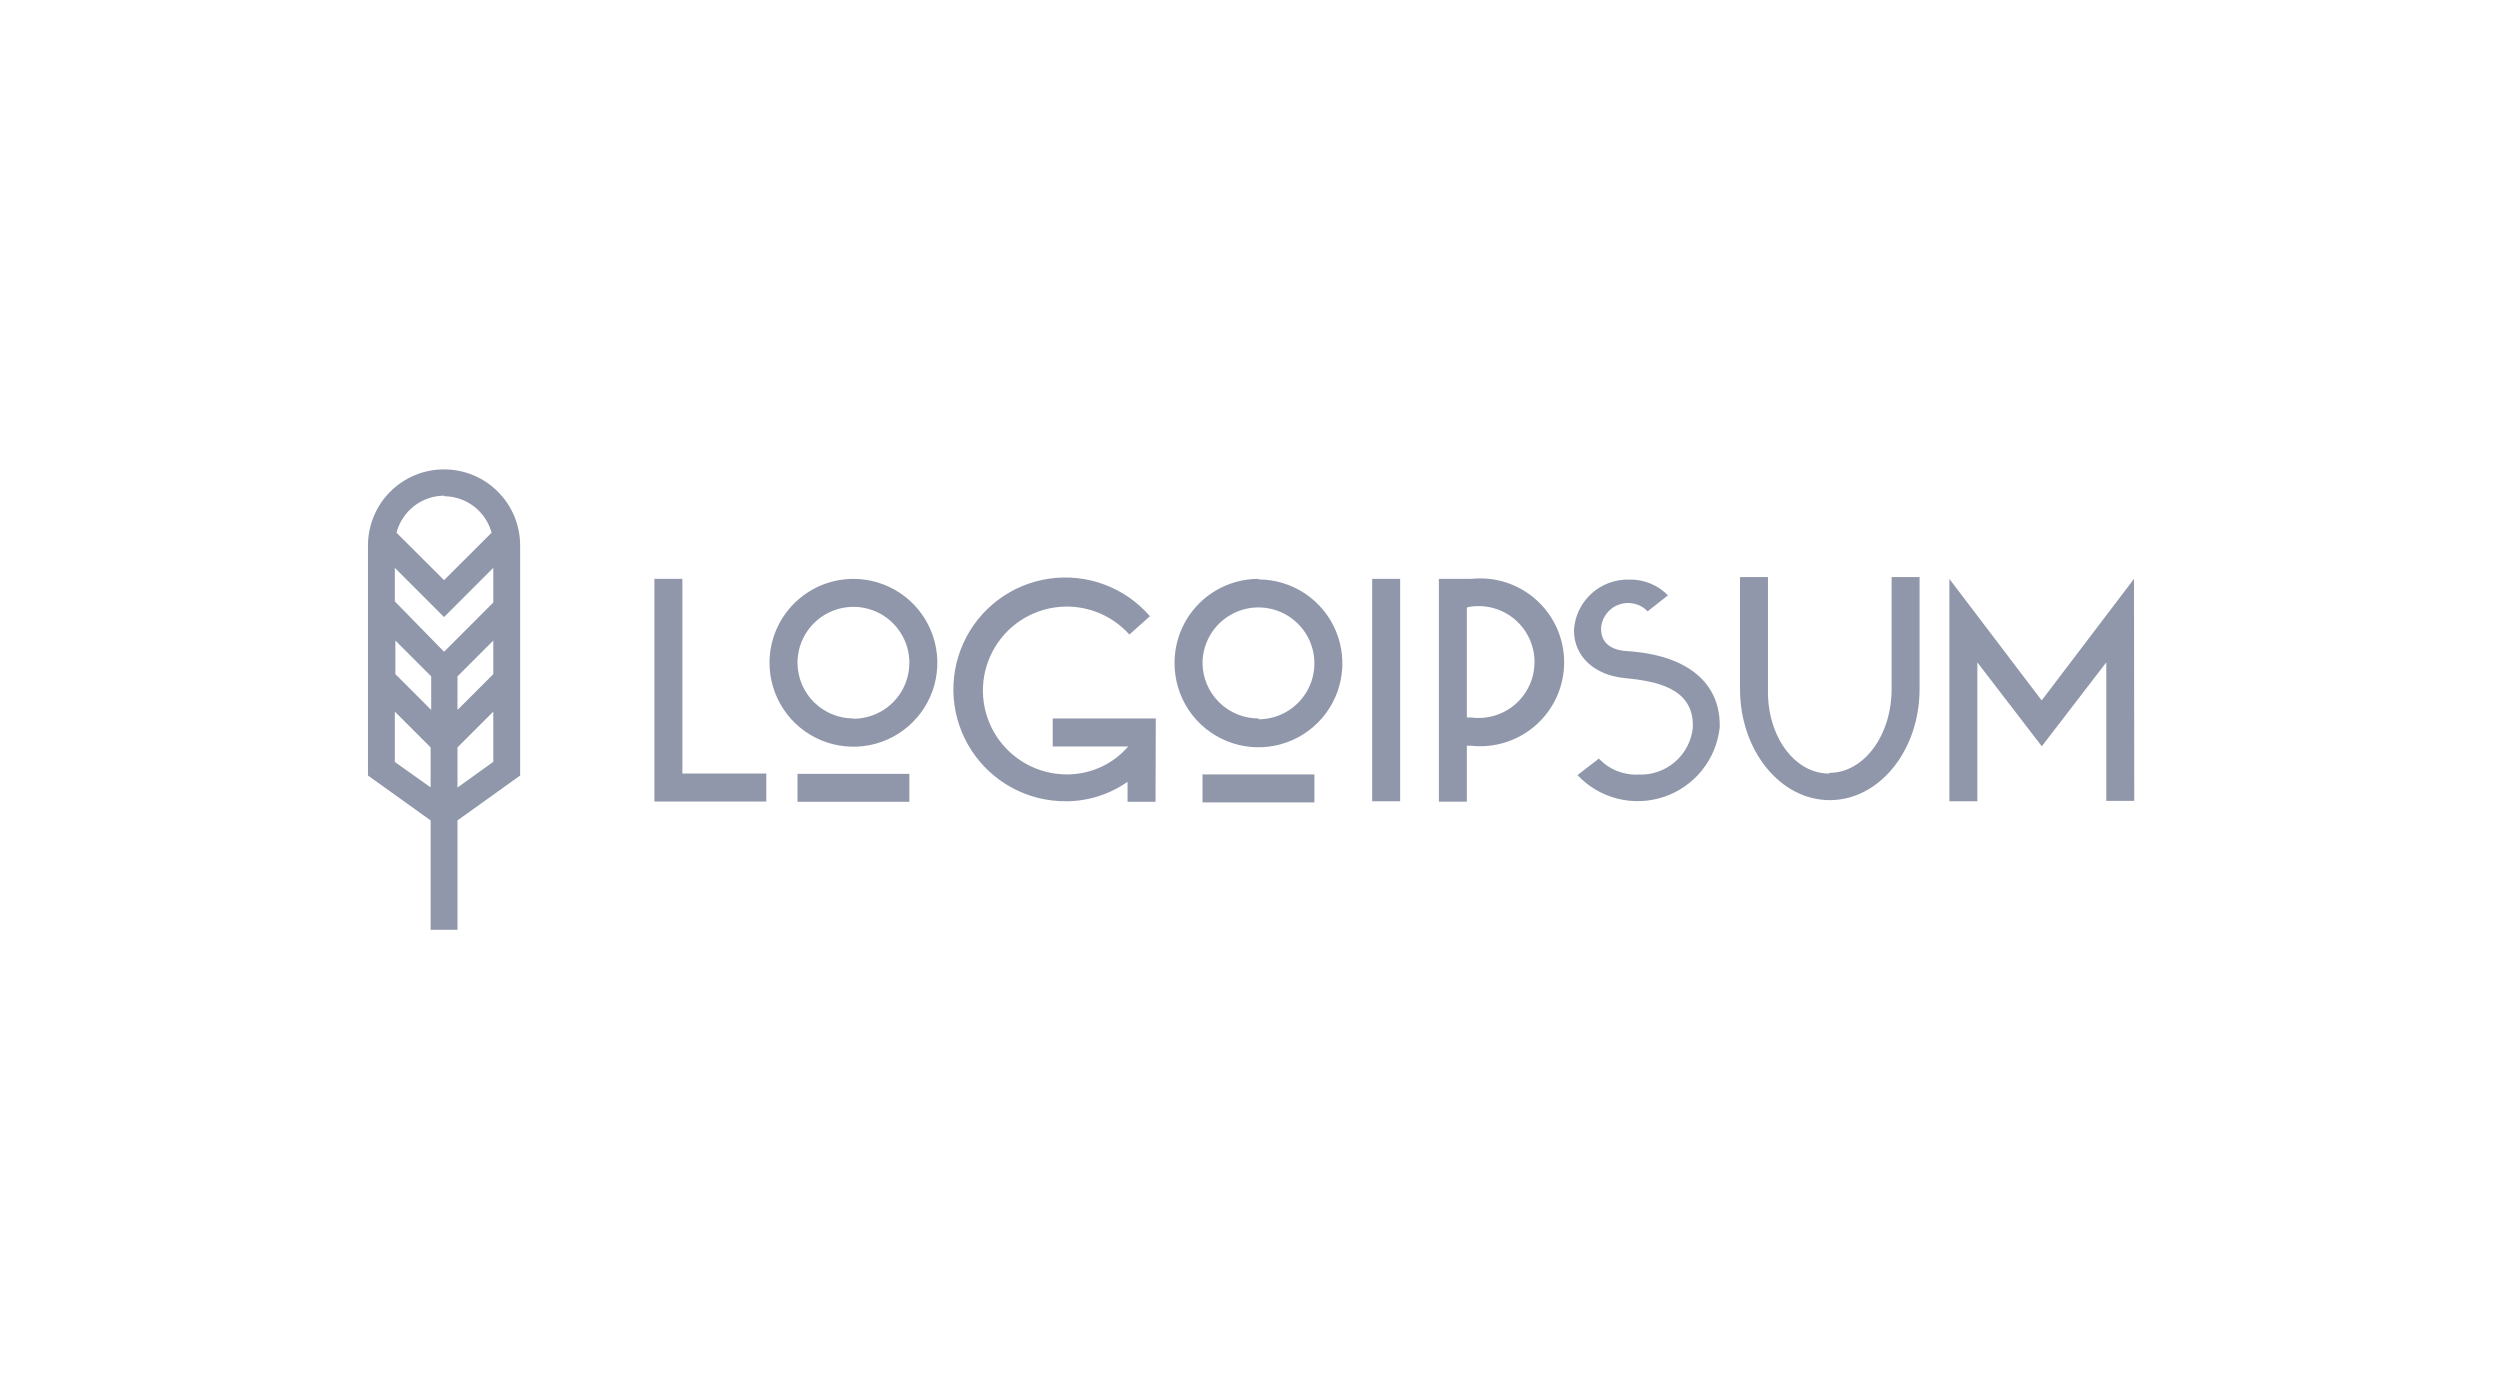<svg width="143" height="80" viewBox="0 0 143 80" fill="none" xmlns="http://www.w3.org/2000/svg">
<path d="M37.432 33.112H39.032V44.248H43.832V45.848H37.432V33.112ZM48.816 33.112C49.765 33.112 50.693 33.394 51.483 33.921C52.272 34.448 52.887 35.198 53.251 36.075C53.614 36.952 53.709 37.917 53.524 38.849C53.339 39.78 52.881 40.635 52.21 41.306C51.539 41.977 50.684 42.435 49.752 42.62C48.821 42.805 47.856 42.71 46.979 42.347C46.102 41.983 45.352 41.368 44.825 40.579C44.297 39.789 44.016 38.861 44.016 37.912C44.016 37.282 44.14 36.657 44.381 36.075C44.623 35.493 44.976 34.964 45.422 34.518C45.868 34.072 46.397 33.719 46.979 33.477C47.562 33.236 48.186 33.112 48.816 33.112ZM48.816 41.112C49.449 41.112 50.068 40.924 50.594 40.573C51.12 40.221 51.53 39.721 51.772 39.137C52.015 38.552 52.078 37.908 51.955 37.288C51.831 36.667 51.526 36.097 51.079 35.649C50.631 35.202 50.061 34.897 49.44 34.773C48.82 34.65 48.176 34.713 47.591 34.956C47.007 35.198 46.507 35.608 46.155 36.134C45.804 36.66 45.616 37.279 45.616 37.912C45.62 38.758 45.959 39.568 46.559 40.164C47.159 40.761 47.97 41.096 48.816 41.096V41.112ZM45.616 44.264H52.016V45.864H45.616V44.264ZM66.096 45.864H64.496V44.72C63.464 45.442 62.236 45.831 60.976 45.832C59.902 45.839 58.843 45.576 57.898 45.067C56.952 44.557 56.15 43.818 55.565 42.917C54.98 42.017 54.632 40.983 54.551 39.912C54.471 38.841 54.661 37.767 55.105 36.789C55.548 35.811 56.231 34.96 57.09 34.315C57.948 33.67 58.956 33.251 60.019 33.098C61.082 32.944 62.166 33.061 63.172 33.437C64.178 33.812 65.074 34.435 65.776 35.248L64.6 36.296C64.066 35.699 63.391 35.245 62.636 34.976C61.882 34.706 61.072 34.63 60.281 34.754C59.489 34.877 58.741 35.197 58.105 35.684C57.469 36.171 56.965 36.809 56.639 37.541C56.312 38.273 56.174 39.074 56.237 39.873C56.3 40.671 56.562 41.442 56.998 42.113C57.435 42.785 58.033 43.336 58.738 43.718C59.442 44.099 60.231 44.298 61.032 44.296C61.697 44.297 62.354 44.155 62.959 43.879C63.564 43.603 64.102 43.199 64.536 42.696H60.216V41.096H66.112L66.096 45.864ZM71.984 33.144C72.933 33.144 73.861 33.426 74.651 33.953C75.44 34.48 76.055 35.23 76.419 36.107C76.782 36.984 76.877 37.949 76.692 38.88C76.507 39.812 76.049 40.667 75.378 41.338C74.707 42.01 73.852 42.467 72.92 42.652C71.989 42.837 71.024 42.742 70.147 42.379C69.27 42.015 68.52 41.4 67.993 40.611C67.466 39.821 67.184 38.893 67.184 37.944C67.18 37.31 67.301 36.681 67.542 36.094C67.782 35.507 68.136 34.973 68.584 34.524C69.032 34.074 69.564 33.718 70.151 33.476C70.737 33.234 71.366 33.11 72 33.112L71.984 33.144ZM71.984 41.144C72.617 41.144 73.236 40.956 73.762 40.605C74.288 40.253 74.698 39.753 74.94 39.169C75.183 38.584 75.246 37.941 75.123 37.32C74.999 36.699 74.694 36.129 74.247 35.681C73.799 35.234 73.229 34.929 72.608 34.806C71.988 34.682 71.344 34.745 70.759 34.988C70.175 35.23 69.675 35.64 69.323 36.166C68.972 36.693 68.784 37.311 68.784 37.944C68.797 38.787 69.141 39.591 69.744 40.181C70.346 40.772 71.157 41.1 72 41.096L71.984 41.144ZM68.784 44.296H75.184V45.896H68.784V44.296ZM78.488 33.112H80.088V45.832H78.488V33.112ZM82.304 33.112H83.904C83.986 33.103 84.07 33.103 84.152 33.112C84.822 33.039 85.5 33.109 86.141 33.315C86.783 33.522 87.374 33.861 87.876 34.312C88.377 34.762 88.778 35.312 89.053 35.928C89.328 36.544 89.47 37.21 89.47 37.884C89.47 38.558 89.328 39.224 89.053 39.84C88.778 40.456 88.377 41.006 87.876 41.456C87.374 41.907 86.783 42.246 86.141 42.453C85.5 42.66 84.822 42.729 84.152 42.656H83.904V45.856H82.304V33.112ZM83.904 34.712V41.04H84.152C84.604 41.1 85.064 41.063 85.5 40.931C85.936 40.799 86.34 40.576 86.683 40.276C87.025 39.975 87.3 39.605 87.489 39.19C87.677 38.775 87.774 38.324 87.774 37.868C87.774 37.412 87.677 36.962 87.489 36.546C87.3 36.131 87.025 35.761 86.683 35.461C86.34 35.16 85.936 34.937 85.5 34.805C85.064 34.673 84.604 34.636 84.152 34.696C84.065 34.705 83.979 34.724 83.896 34.752L83.904 34.712ZM95.432 34.032L94.248 34.968C94.044 34.755 93.783 34.604 93.496 34.534C93.209 34.463 92.908 34.477 92.628 34.572C92.348 34.666 92.101 34.839 91.916 35.07C91.731 35.3 91.616 35.578 91.584 35.872V36C91.584 36.704 92.072 37.176 93.024 37.24C96.688 37.464 98.368 39.184 98.368 41.456V41.6C98.273 42.499 97.922 43.352 97.357 44.058C96.792 44.764 96.035 45.292 95.178 45.58C94.321 45.868 93.4 45.904 92.523 45.684C91.646 45.463 90.851 44.995 90.232 44.336L91.456 43.392C91.741 43.697 92.089 43.937 92.476 44.095C92.862 44.252 93.279 44.324 93.696 44.304C94.466 44.345 95.223 44.086 95.807 43.582C96.392 43.078 96.759 42.368 96.832 41.6V41.488C96.832 39.352 94.736 38.96 92.92 38.784C91.24 38.624 90.032 37.576 90.032 36.064V36C90.091 35.213 90.451 34.478 91.035 33.949C91.621 33.419 92.387 33.133 93.176 33.152C93.594 33.14 94.01 33.215 94.398 33.374C94.785 33.532 95.134 33.77 95.424 34.072L95.432 34.032ZM104.632 44.208C106.624 44.208 108.2 42.056 108.2 39.408V33.008H109.8V39.408C109.8 42.928 107.496 45.768 104.664 45.768C101.832 45.768 99.528 42.928 99.528 39.408V33.008H101.128V39.408C101.064 42.096 102.64 44.248 104.624 44.248L104.632 44.208ZM122.08 45.808H120.48V37.888L116.792 42.688L113.104 37.888V45.832H111.504V33.112L116.784 40.064L122.064 33.112L122.08 45.808Z" fill="#9097AA"/>
<path d="M29.752 31.2C29.752 30.046 29.294 28.939 28.477 28.123C27.661 27.306 26.554 26.848 25.4 26.848C24.246 26.848 23.139 27.306 22.323 28.123C21.506 28.939 21.048 30.046 21.048 31.2V44.36L24.632 46.928V53.184H26.168V46.928L29.752 44.36V31.2ZM28.216 38.56L26.168 40.608V38.688L28.216 36.64V38.56ZM22.616 36.64L24.664 38.688V40.608L22.616 38.56V36.64ZM28.216 34.464L25.4 37.28L22.584 34.4V32.48L25.4 35.296L28.216 32.48V34.464ZM25.4 28.384C26.019 28.387 26.621 28.592 27.112 28.97C27.603 29.347 27.957 29.874 28.12 30.472L25.4 33.184L22.68 30.472C22.837 29.869 23.188 29.334 23.68 28.95C24.172 28.567 24.776 28.357 25.4 28.352V28.384ZM22.584 43.584V40.704L24.632 42.752V45.04L22.584 43.584ZM26.168 45.048V42.752L28.216 40.704V43.576L26.168 45.048Z" fill="#9097AA"/>
</svg>